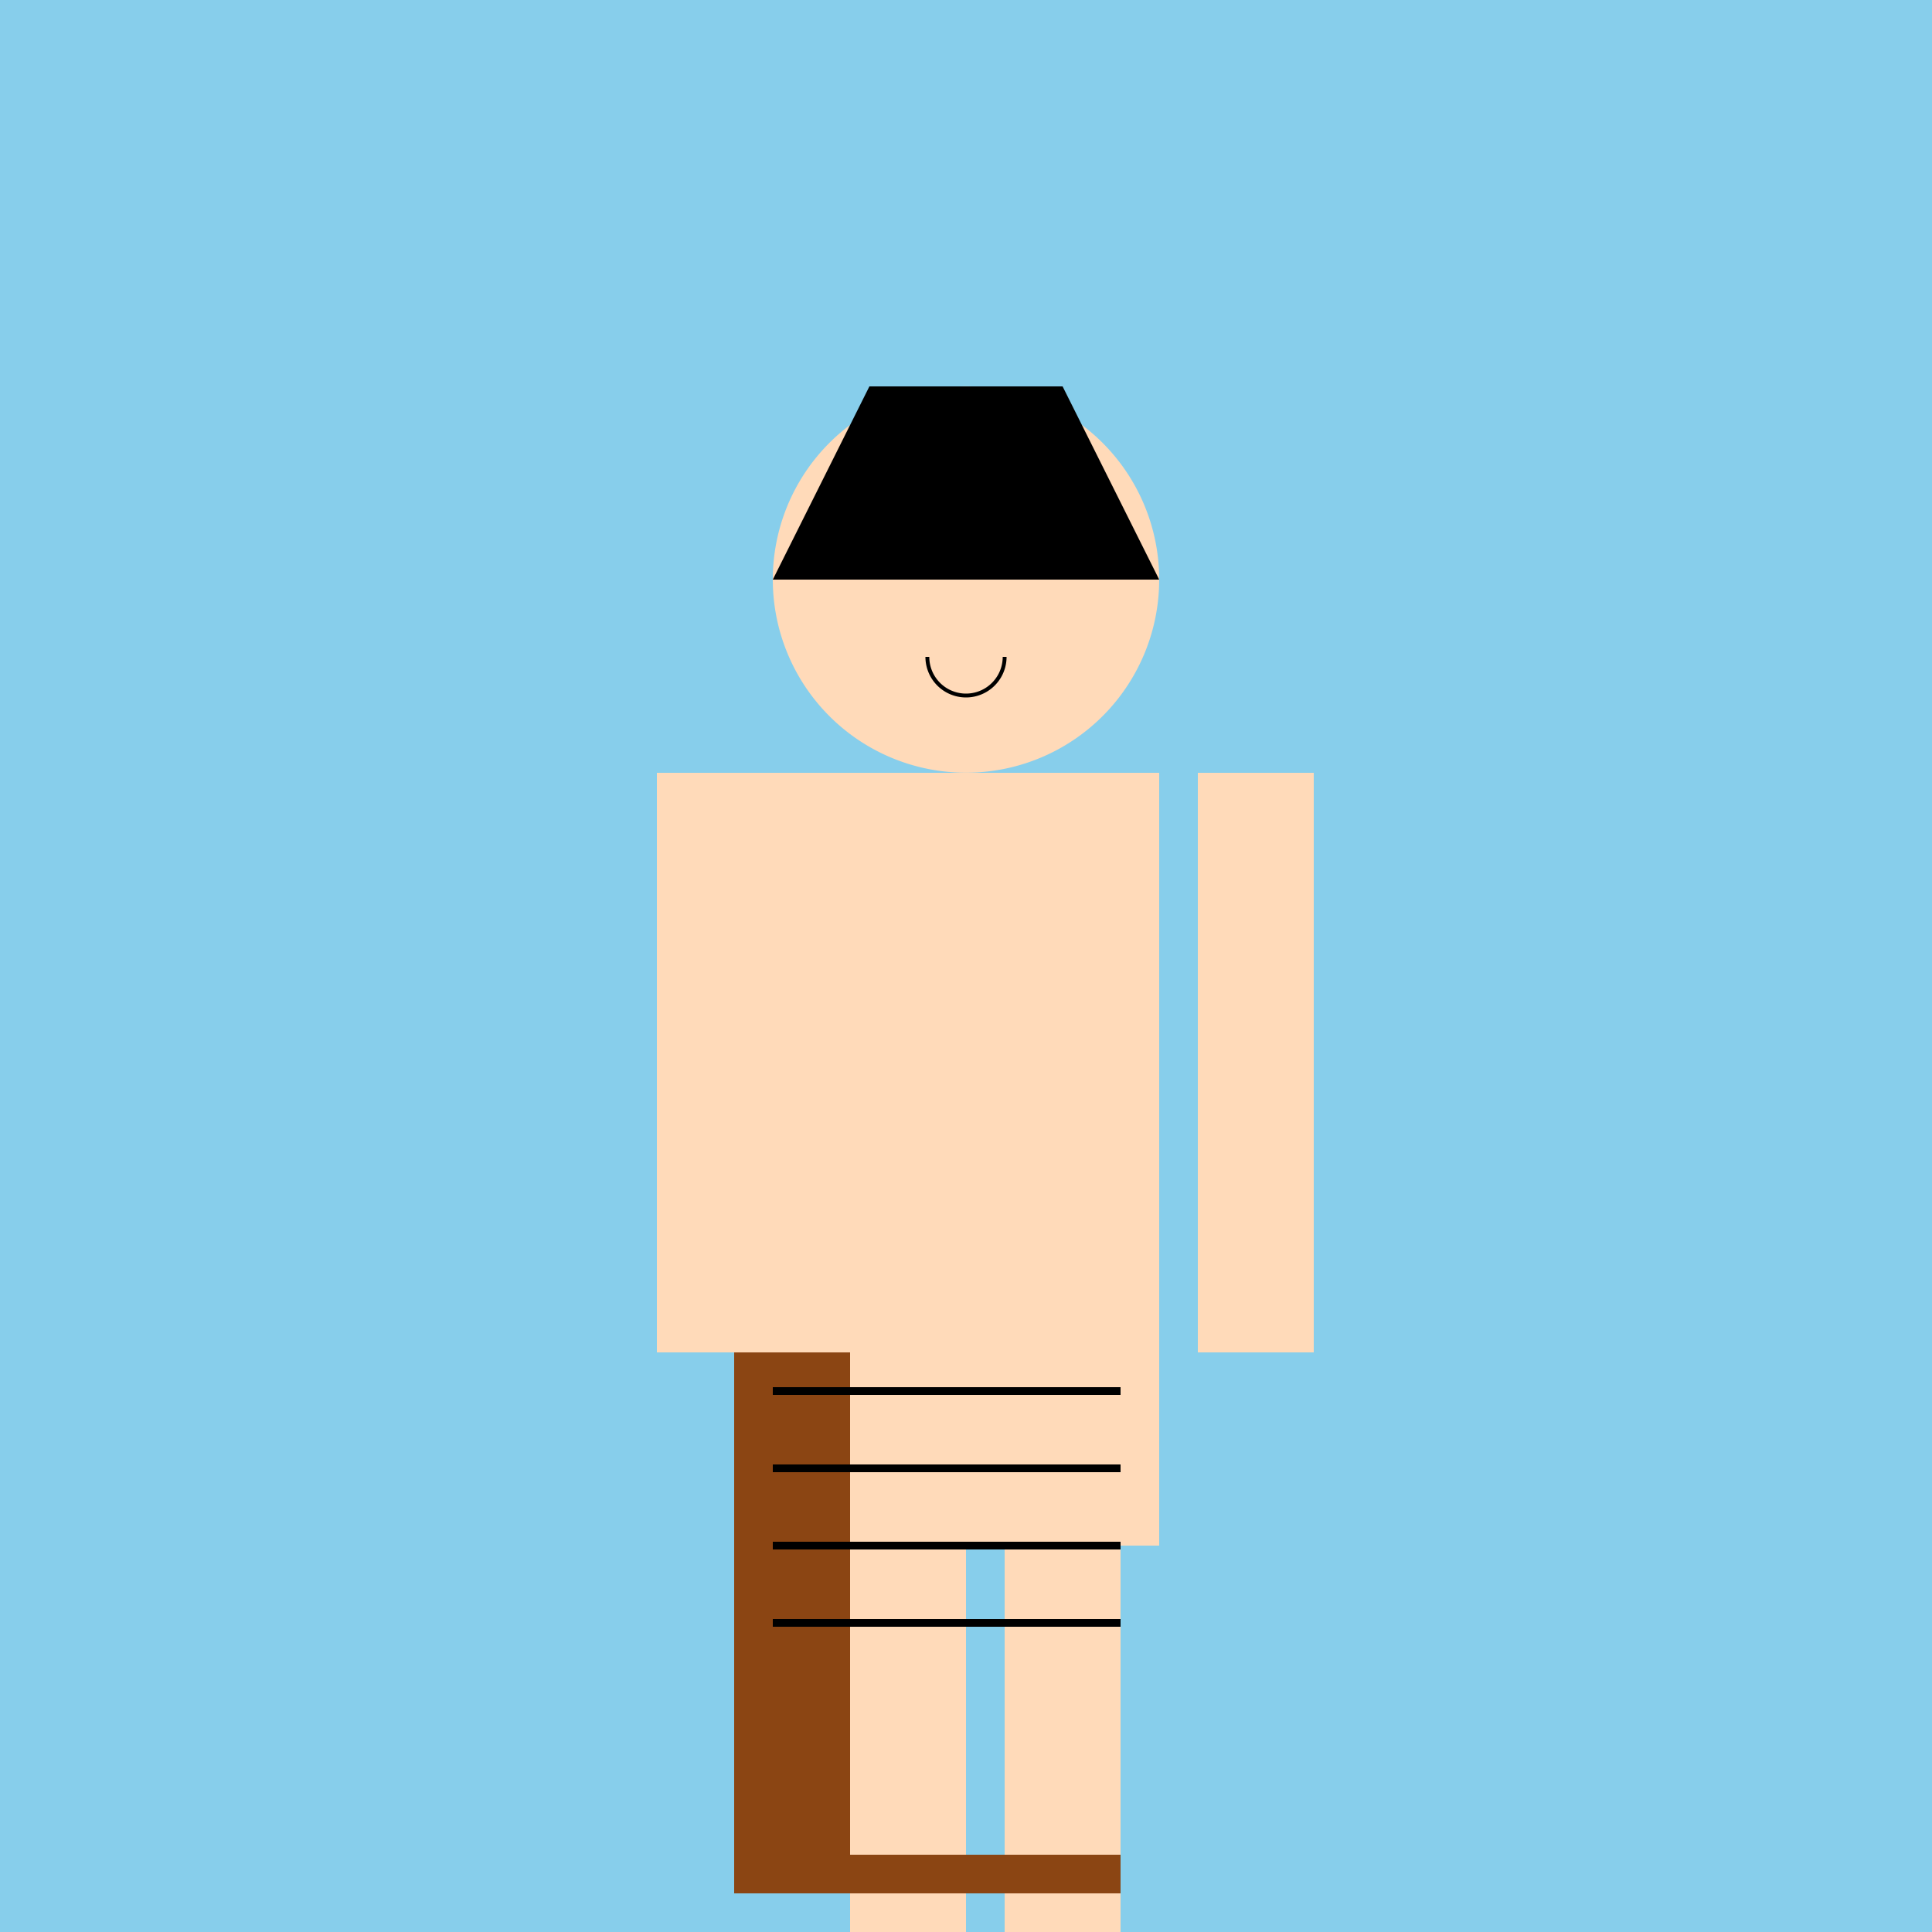 <!--

Generated by DrawGPT.
Free, open source, AI generated images in SVG, PNG, and HTML Canvas format.
https://drawgpt.ai

Created: 2023-11-27T15:20:13.143Z
Link: https://drawgpt.ai/prompt/126101/

-->
<svg xmlns="http://www.w3.org/2000/svg" xmlns:xlink="http://www.w3.org/1999/xlink" width="500" height="500"><defs/><g><rect fill="#87CEEB" stroke="none" x="0" y="0" width="512" height="512"/><rect fill="#FFDAB9" stroke="none" x="200" y="200" width="100" height="200"/><path fill="#FFDAB9" stroke="none" paint-order="stroke fill markers" d=" M 300 150 A 50 50 0 1 1 300 149.95"/><path fill="#000000" stroke="none" paint-order="stroke fill markers" d=" M 200 150 L 300 150 L 275 100 L 225 100 Z"/><path fill="#000000" stroke="none" paint-order="stroke fill markers" d=" M 240 140 A 5 5 0 1 1 240 139.995 L 270 140 A 5 5 0 1 1 270 139.995"/><path fill="#FFDAB9" stroke="none" paint-order="stroke fill markers" d=" M 250 150 L 245 160 L 255 160 Z"/><path fill="none" stroke="#000000" paint-order="fill stroke markers" d=" M 260 170 A 10 10 0 0 1 240 170" stroke-miterlimit="10" stroke-dasharray=""/><rect fill="#FFDAB9" stroke="none" x="170" y="200" width="30" height="150"/><rect fill="#FFDAB9" stroke="none" x="310" y="200" width="30" height="150"/><rect fill="#FFDAB9" stroke="none" x="220" y="400" width="30" height="100"/><rect fill="#FFDAB9" stroke="none" x="260" y="400" width="30" height="100"/><rect fill="#8B4513" stroke="none" x="190" y="350" width="30" height="130"/><rect fill="#8B4513" stroke="none" x="190" y="480" width="100" height="10"/><path fill="none" stroke="#000000" paint-order="fill stroke markers" d=" M 200 360 L 290 360 M 200 380 L 290 380 M 200 400 L 290 400 M 200 420 L 290 420" stroke-miterlimit="10" stroke-width="2" stroke-dasharray=""/></g></svg>